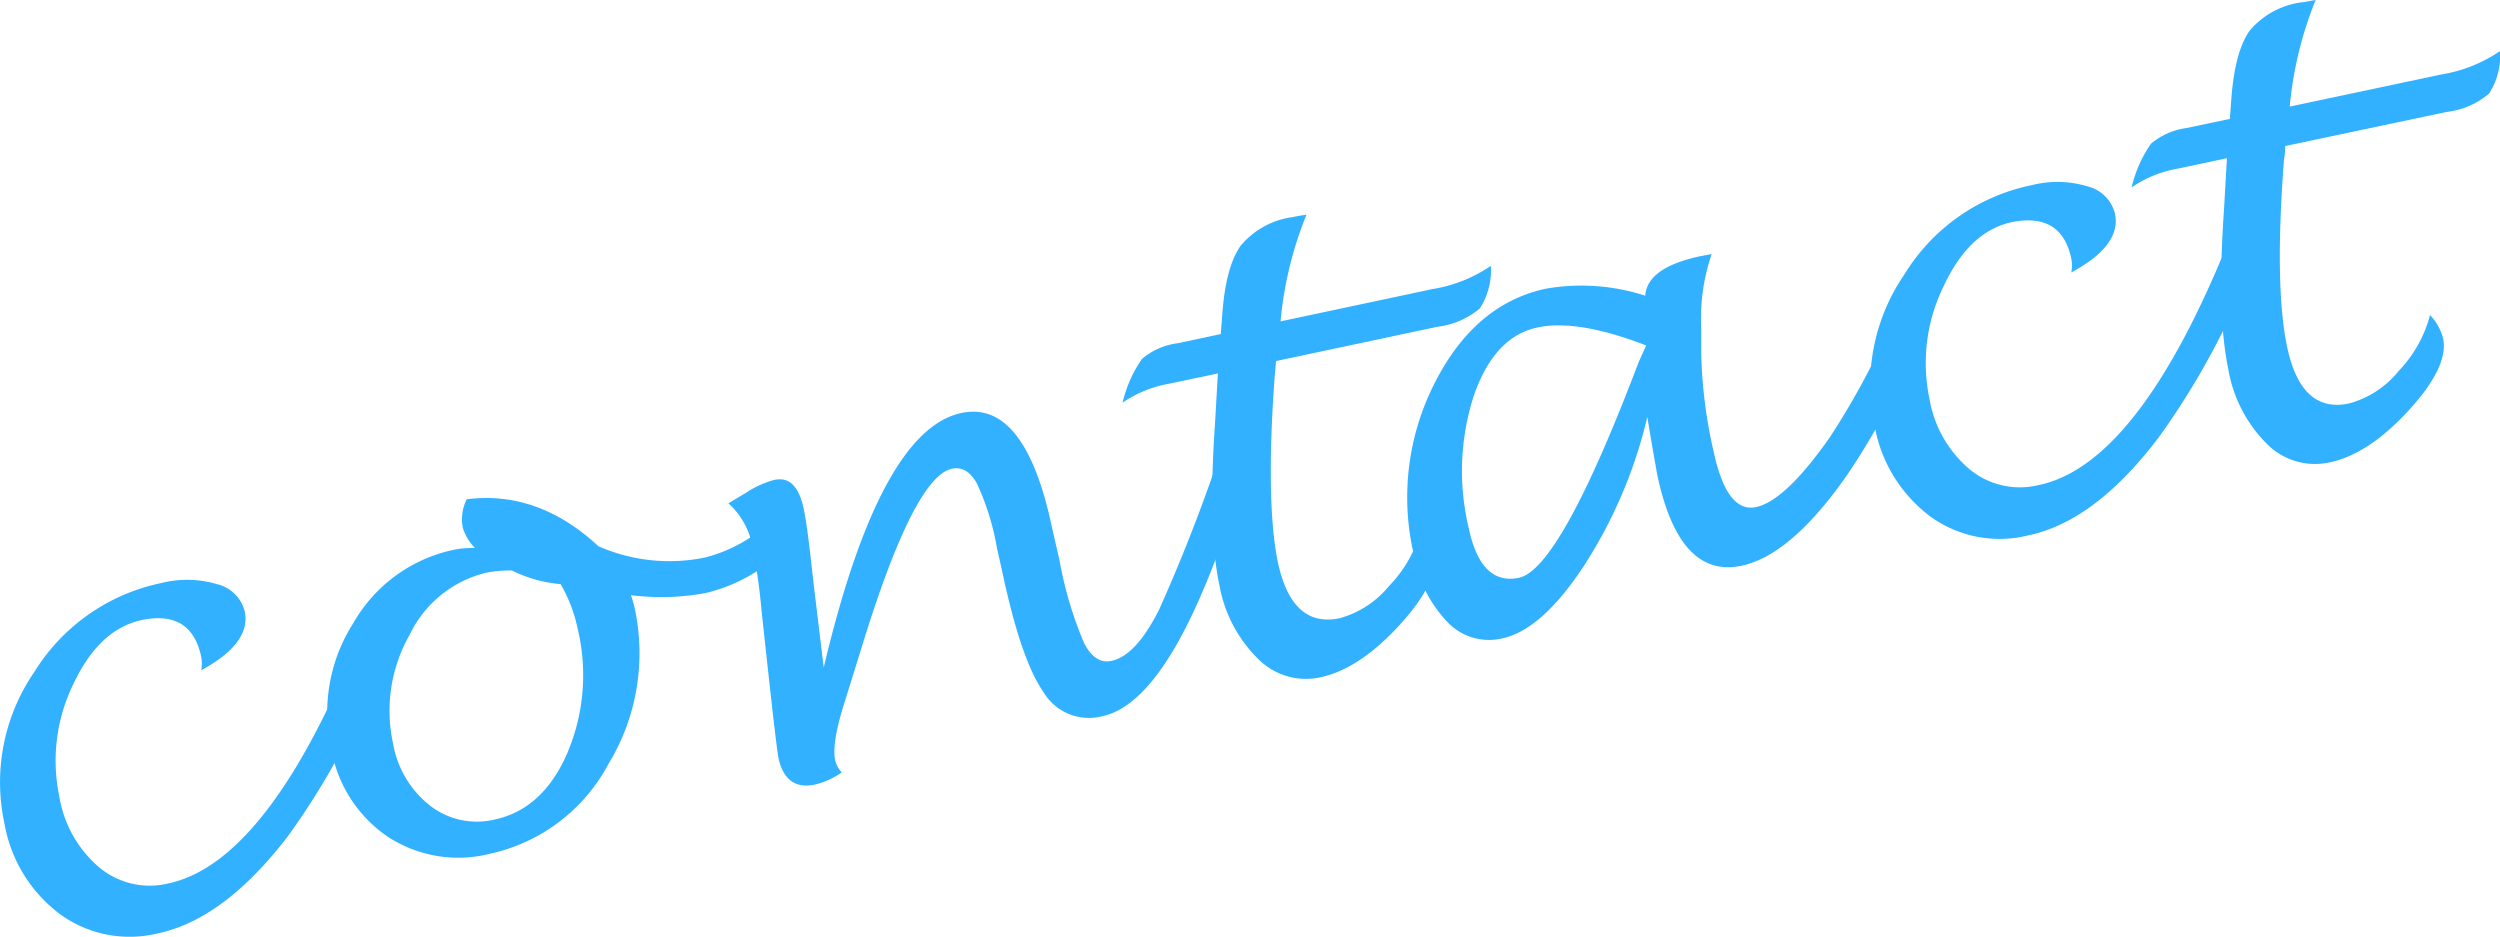 <svg xmlns="http://www.w3.org/2000/svg" viewBox="0 0 205.44 77"><defs><style>.cls-1{fill:#31b1ff;}</style></defs><g id="レイヤー_2" data-name="レイヤー 2"><g id="レイヤー_11" data-name="レイヤー 11"><path class="cls-1" d="M32.56,51A62.26,62.26,0,0,1,23.67,68.7q-5.24,6.85-10.7,8a9.73,9.73,0,0,1-8-1.55A11.82,11.82,0,0,1,.37,67.69,16,16,0,0,1,2.82,55.22a16.12,16.12,0,0,1,10.44-7.31,8.67,8.67,0,0,1,4.59.1,3.05,3.05,0,0,1,2.26,2.24q.55,2.59-3.58,4.83a2.87,2.87,0,0,0,0-1.13q-.82-3.83-4.87-3c-2.35.5-4.23,2.26-5.65,5.3a14.35,14.35,0,0,0-1.13,9.23A9.67,9.67,0,0,0,8.18,71.3a6.48,6.48,0,0,0,5.64,1.3q8.68-1.84,16.51-22.32Z"/><path class="cls-1" d="M51.85,48.91a8.81,8.81,0,0,1,.29,1A17.51,17.51,0,0,1,50,62.78a14.53,14.53,0,0,1-9.75,7.38,10.6,10.6,0,0,1-8.37-1.39,11,11,0,0,1-4.66-7.24,13.63,13.63,0,0,1,1.83-10.35,12.45,12.45,0,0,1,8.24-6,8,8,0,0,1,1.74-.15,4.09,4.09,0,0,1-1-1.66,3.67,3.67,0,0,1,.32-2.34c3.9-.5,7.52.79,10.83,3.86a14.5,14.5,0,0,0,8.73.93,12.29,12.29,0,0,0,5.58-3.13l1.6,1.76A13.66,13.66,0,0,1,58,48.73,20,20,0,0,1,51.85,48.91ZM46.07,48a11,11,0,0,1-4-1.12,10.44,10.44,0,0,0-2.06.17,9.42,9.42,0,0,0-6.35,5.12A12.61,12.61,0,0,0,32.3,61.1a8.26,8.26,0,0,0,3.05,5.11,6.26,6.26,0,0,0,5.28,1.14q4-.85,6-5.49a16.38,16.38,0,0,0,.84-10.2A12.28,12.28,0,0,0,46.07,48Z"/><path class="cls-1" d="M67.69,54.86Q72.3,35.36,79,33.94q5.2-1.11,7.42,9.28l.65,2.84a31.38,31.38,0,0,0,2,6.75c.6,1.19,1.36,1.69,2.25,1.5,1.36-.28,2.66-1.69,3.93-4.21a140.7,140.7,0,0,0,5.65-14.79l2.22.74q-3.1,10.89-6.2,16.51t-6.36,6.3a4.35,4.35,0,0,1-4.82-2c-1.23-1.77-2.34-5-3.36-9.8l-.45-2a21,21,0,0,0-1.65-5.33c-.56-1-1.24-1.38-2.06-1.21q-3.11.68-7.38,14.57c-.7,2.27-1.16,3.73-1.36,4.38-.77,2.37-1.05,4-.85,5a2.2,2.2,0,0,0,.54,1,6.31,6.31,0,0,1-2.19,1q-2.39.51-3-2.13c-.1-.51-.38-2.81-.83-6.93l-.57-5.23a47.66,47.66,0,0,0-.72-5.12,6.32,6.32,0,0,0-2-3.7l1.53-.92a7.7,7.7,0,0,1,2.23-1c1.23-.27,2,.5,2.41,2.29.2.95.43,2.59.68,4.94.06.51.12,1,.17,1.47Z"/><path class="cls-1" d="M116.77,43.52a4.39,4.39,0,0,1,1.07,1.89q.5,2.31-2.82,5.94c-2.21,2.42-4.38,3.85-6.52,4.31a5.55,5.55,0,0,1-5.15-1.55A11.27,11.27,0,0,1,100.19,48q-.94-4.44-.35-13.12l.24-4.19-4,.84a9.72,9.72,0,0,0-3.83,1.56,10.26,10.26,0,0,1,1.6-3.6,5.57,5.57,0,0,1,2.91-1.28l3.56-.76.13-1.73c.2-2.58.71-4.44,1.53-5.56a6.74,6.74,0,0,1,4.24-2.32c.23-.05.62-.12,1.14-.2a30.78,30.78,0,0,0-2.13,8.77l12.46-2.65a11.89,11.89,0,0,0,4.82-1.91,5.75,5.75,0,0,1-.9,3.49,6.58,6.58,0,0,1-3.49,1.51l-13.26,2.82c-.05.55-.08,1-.11,1.23Q104,41.2,105,46.16q1.16,5.48,5.1,4.64a8,8,0,0,0,4.06-2.66A10.46,10.46,0,0,0,116.77,43.52Z"/><path class="cls-1" d="M135.37,34.26a38.88,38.88,0,0,1-5.19,12.21q-3.5,5.33-6.78,6a4.7,4.7,0,0,1-4.48-1.38,10.6,10.6,0,0,1-2.76-5.61,20.66,20.66,0,0,1,1.71-13.95Q121.16,25,127,23.73a17,17,0,0,1,8.2.57c.1-1.54,1.61-2.63,4.54-3.25l.92-.17a16.26,16.26,0,0,0-.86,6.05l0,2.09a39.47,39.47,0,0,0,1,8q1.09,5.16,3.5,4.65t6.07-5.74a63,63,0,0,0,6.39-12.69l2.11.88a53.63,53.63,0,0,1-7.22,15.11q-4.51,6.4-8.54,7.26-5.1,1.08-6.91-7.41Q135.87,37.29,135.37,34.26Zm-.09-5.87c-3.76-1.45-6.74-1.95-8.93-1.48q-3.57.75-5.25,5.64a20.15,20.15,0,0,0-.41,10.83q1,4.75,4.13,4.1,3.38-.72,9.78-17.57C134.65,29.77,134.88,29.26,135.28,28.39Z"/><path class="cls-1" d="M186.25,18.37A62.33,62.33,0,0,1,177.35,36q-5.22,6.87-10.7,8a9.71,9.71,0,0,1-8-1.54A11.88,11.88,0,0,1,154.05,35a16,16,0,0,1,2.46-12.47,16,16,0,0,1,10.43-7.31,8.57,8.57,0,0,1,4.59.09,3.08,3.08,0,0,1,2.27,2.25q.55,2.6-3.59,4.83a2.92,2.92,0,0,0,0-1.14c-.54-2.55-2.17-3.53-4.87-3q-3.53.75-5.64,5.31a14.29,14.29,0,0,0-1.14,9.23,9.67,9.67,0,0,0,3.29,5.77,6.49,6.49,0,0,0,5.64,1.31Q176.19,38.1,184,17.61Z"/><path class="cls-1" d="M199.69,25.89a4.36,4.36,0,0,1,1.07,1.9q.5,2.31-2.82,5.93T191.42,38a5.55,5.55,0,0,1-5.15-1.54,11.3,11.3,0,0,1-3.16-6.14c-.63-3-.75-7.33-.35-13.11L183,13l-4,.85a9.57,9.57,0,0,0-3.83,1.55,10.26,10.26,0,0,1,1.6-3.6,5.73,5.73,0,0,1,2.91-1.28l3.56-.75.13-1.74q.3-3.87,1.53-5.55A6.74,6.74,0,0,1,189.15.19c.23,0,.62-.11,1.14-.19a30.78,30.78,0,0,0-2.13,8.76l12.46-2.64a12,12,0,0,0,4.82-1.92,5.71,5.71,0,0,1-.9,3.49,6.51,6.51,0,0,1-3.49,1.51L187.79,12c0,.56-.08,1-.11,1.23q-.78,10.34.27,15.29,1.16,5.48,5.1,4.63a7.87,7.87,0,0,0,4.06-2.66A10.46,10.46,0,0,0,199.69,25.89Z"/></g></g></svg>